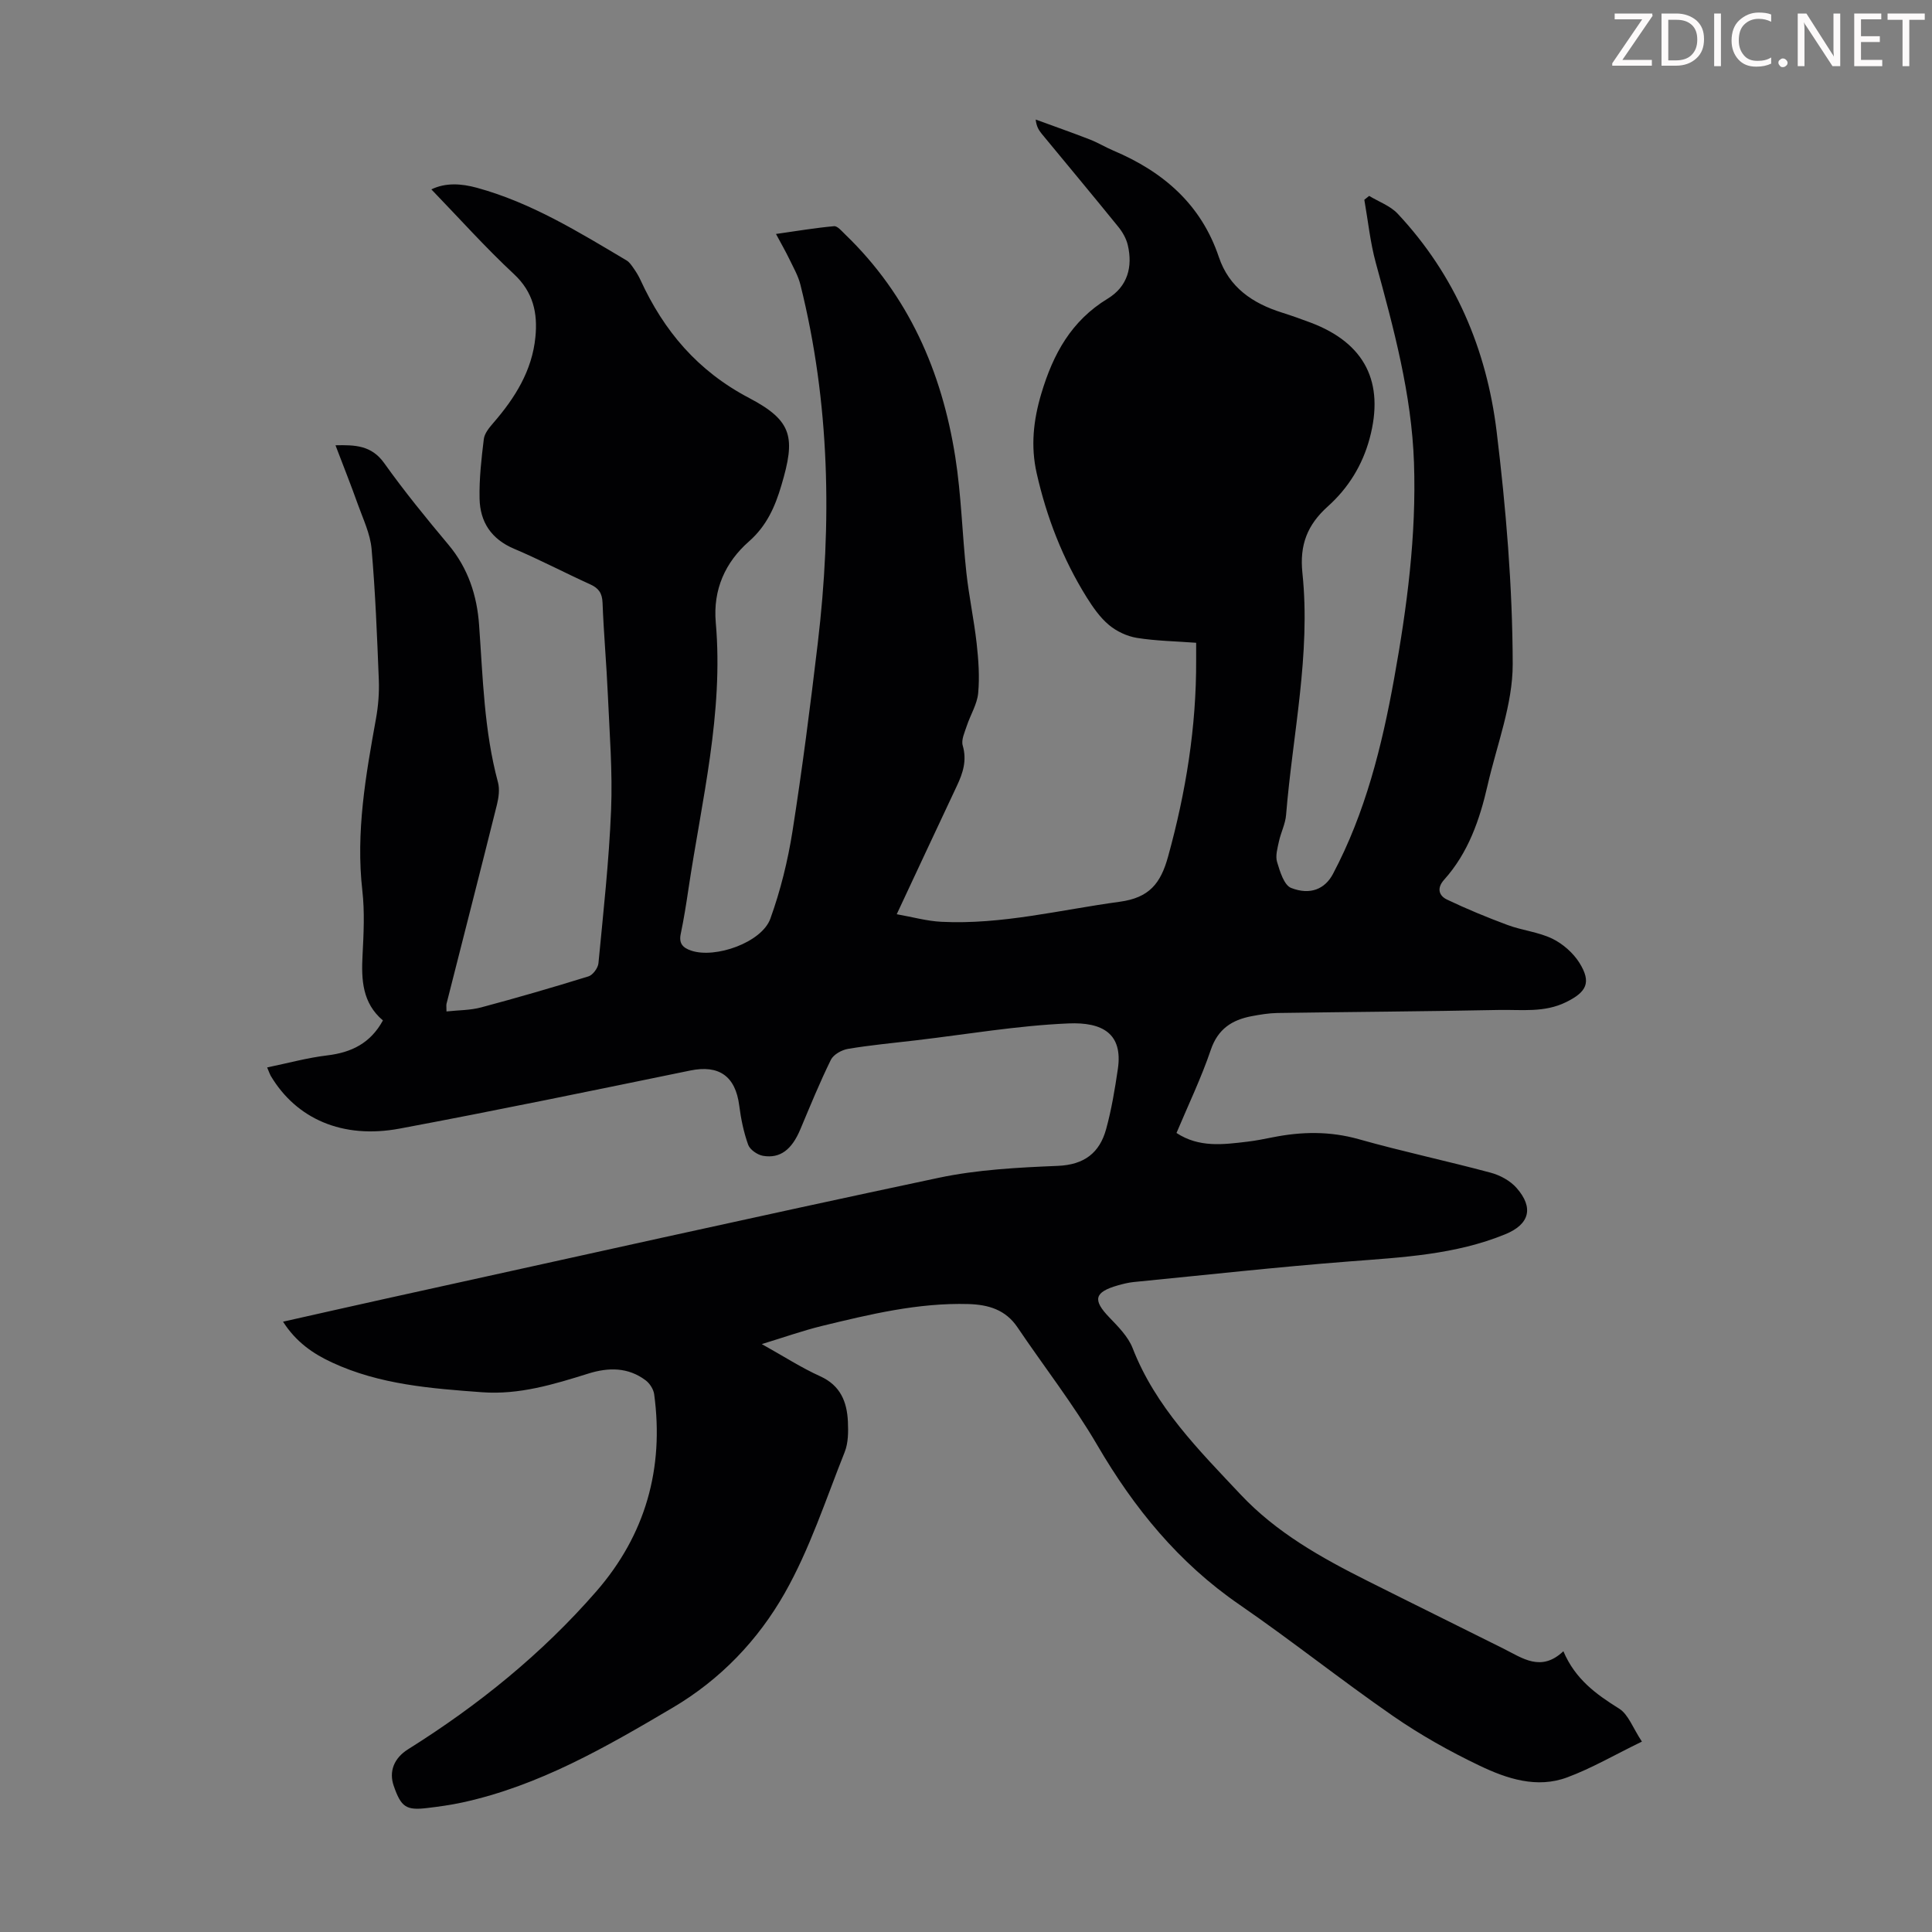<svg enable-background="new 0 0 400 400" viewBox="0 0 400 400" xmlns="http://www.w3.org/2000/svg"><rect x="0" y="0" width="400" height="400" fill="#808080" stroke="none"/><g fill="#fcfafa"><path d="m342.2 3.2-6.3 9.2h6.1v1.2h-8.2v-.5l6.2-9.1h-5.7v-1.2h7.8v.4z"/><path d="m344 13.7v-10.9h3.1c1.6 0 3 .5 4.1 1.4 1.1 1 1.6 2.2 1.6 3.9s-.5 3-1.6 4-2.5 1.5-4.2 1.5h-3zm1.4-9.6v8.4h1.6c1.4 0 2.5-.4 3.2-1.1.8-.8 1.2-1.8 1.2-3.2s-.4-2.4-1.2-3.1-1.8-1-3.1-1z"/><path d="m356.3 2.8v10.9h-1.4v-10.9z"/><path d="m366.6 13.2c-.8.4-1.8.6-3 .6-1.6 0-2.8-.5-3.7-1.5s-1.4-2.3-1.4-3.9c0-1.7.5-3.2 1.6-4.2s2.4-1.6 4-1.6c1 0 1.9.1 2.6.4v1.5c-.8-.4-1.6-.6-2.6-.6-1.2 0-2.2.4-3 1.2s-1.1 1.9-1.1 3.3c0 1.3.4 2.3 1.1 3.1s1.6 1.1 2.8 1.1c1.1 0 2-.2 2.8-.7v1.3z"/><path d="m368.2 13c0-.3.1-.5.3-.6.2-.2.4-.3.6-.3.3 0 .5.1.7.3s.3.4.3.6-.1.5-.3.6c-.2.2-.4.3-.7.3s-.5-.1-.6-.3c-.2-.2-.3-.4-.3-.6z"/><path d="m381.1 13.7h-1.7l-5.5-8.4c-.2-.2-.3-.5-.4-.7 0 .2.1.8.1 1.5v7.6h-1.4v-10.9h1.8l5.3 8.3c.3.4.4.6.4.8 0-.3-.1-.8-.1-1.6v-7.5h1.4v10.9z"/><path d="m389.7 13.7h-5.8v-10.9h5.6v1.2h-4.2v3.5h3.9v1.2h-3.9v3.7h4.4z"/><path d="m398.4 4.1h-3.1v9.6h-1.4v-9.6h-3.1v-1.3h7.7v1.3z"/></g><path d="m58.6 273.64c7.24-1.62 14.16-3.2 21.1-4.73 38.21-8.4 76.38-16.95 114.65-25.06 8.04-1.7 16.42-2.13 24.67-2.47 5.48-.23 8.64-2.7 9.99-7.6 1.12-4.07 1.81-8.27 2.43-12.46 1.08-7.33-3.19-9.73-10.23-9.43-10.59.45-21.12 2.27-31.67 3.51-4.67.55-9.35.98-13.98 1.76-1.3.22-3 1.17-3.54 2.27-2.31 4.7-4.29 9.56-6.32 14.39-1.75 4.17-4.16 6.09-7.73 5.48-1.16-.2-2.7-1.27-3.07-2.29-.93-2.6-1.5-5.37-1.85-8.12-.78-6.11-4.22-8.47-10.14-7.25-20.03 4.11-40.05 8.26-60.15 12.02-11.85 2.22-21.43-2.02-26.73-10.96-.16-.28-.25-.59-.72-1.7 4.28-.88 8.32-2 12.43-2.49 5.02-.6 8.95-2.51 11.54-7.24-4.26-3.6-4.49-8.41-4.22-13.49.23-4.45.46-8.98-.04-13.38-1.38-12.1.7-23.86 2.83-35.65.47-2.61.68-5.32.58-7.97-.36-9.06-.71-18.12-1.5-27.15-.28-3.13-1.76-6.18-2.84-9.21-1.42-3.99-2.99-7.92-4.63-12.23 4.09-.09 7.46.01 10.09 3.7 4.15 5.82 8.69 11.39 13.29 16.88 4.08 4.86 5.92 10.53 6.35 16.62.79 10.93 1.03 21.9 3.91 32.58.38 1.42.15 3.14-.21 4.61-3.43 13.76-6.96 27.49-10.44 41.23-.08.31-.01.66-.01 1.6 2.44-.27 4.9-.23 7.18-.84 7.45-1.99 14.85-4.14 22.21-6.42.91-.28 1.97-1.72 2.07-2.71 1.01-10.57 2.19-21.15 2.62-31.76.32-7.91-.32-15.87-.67-23.8-.28-6.37-.86-12.73-1.1-19.1-.08-1.98-.8-3-2.54-3.79-5.29-2.4-10.45-5.12-15.79-7.38-4.71-2-7.03-5.54-7.13-10.38-.09-4.11.38-8.25.88-12.34.15-1.18 1.14-2.37 1.98-3.34 4.48-5.17 8.02-10.81 8.7-17.77.49-4.93-.43-9.29-4.43-13.02-5.95-5.54-11.39-11.63-17.11-17.55 2.94-1.43 6.2-1.22 9.44-.33 11.25 3.08 21.06 9.15 30.96 15.03.63.37 1.09 1.09 1.53 1.72.51.73.98 1.51 1.35 2.31 4.86 10.59 11.84 18.86 22.53 24.47 9.06 4.76 9.58 8.23 6.66 18.07-1.31 4.43-3.04 8.39-6.73 11.63-4.89 4.3-7.45 9.95-6.86 16.75 1.65 18.77-2.93 36.91-5.66 55.24-.46 3.1-.95 6.19-1.59 9.25-.42 1.98.43 2.88 2.15 3.46 4.99 1.71 14.62-1.68 16.4-6.6 2.1-5.82 3.61-11.95 4.58-18.07 2.03-12.92 3.69-25.9 5.23-38.89 2.97-24.97 2.54-49.8-3.59-74.33-.45-1.8-1.42-3.49-2.24-5.19-.77-1.6-1.66-3.15-2.81-5.29 4.23-.6 8.12-1.26 12.03-1.61.71-.06 1.6 1.04 2.3 1.71 13.11 12.62 20.01 28.4 22.79 46.06 1.25 7.92 1.43 15.99 2.3 23.98.53 4.88 1.57 9.7 2.12 14.58.38 3.43.64 6.94.32 10.35-.22 2.31-1.61 4.5-2.36 6.78-.43 1.32-1.18 2.88-.84 4.06.9 3.09.05 5.7-1.22 8.38-4.05 8.59-8.06 17.2-12.44 26.55 3.28.58 6.25 1.42 9.25 1.57 12.52.62 24.63-2.49 36.91-4.15 6.12-.83 8.48-3.77 10.02-9.36 3.69-13.36 5.87-26.85 5.81-40.7 0-1.1 0-2.19 0-3.56-4.29-.32-8.32-.38-12.25-1.01-2.05-.33-4.23-1.35-5.82-2.69-1.84-1.54-3.3-3.65-4.6-5.72-4.95-7.94-8.29-16.57-10.35-25.69-1.25-5.57-.7-10.9.96-16.47 2.46-8.24 6.21-15.08 13.75-19.67 4.09-2.49 5.23-6.55 4.15-11.12-.32-1.33-1.08-2.67-1.96-3.75-5.21-6.43-10.52-12.79-15.79-19.18-.61-.74-1.16-1.54-1.31-3.03 3.74 1.37 7.5 2.69 11.21 4.13 1.66.64 3.2 1.59 4.85 2.29 10.31 4.36 18.18 11.1 21.86 22.05 2.12 6.3 6.99 9.58 13.04 11.49 2.02.64 4.02 1.35 6.01 2.1 11.22 4.25 15.29 12.36 12.17 23.96-1.5 5.58-4.45 10.31-8.67 14.09-4.22 3.79-5.86 7.93-5.25 13.76 1.76 16.84-2.03 33.41-3.38 50.1-.15 1.86-1.08 3.64-1.48 5.49-.3 1.4-.77 3-.38 4.27.59 1.96 1.44 4.79 2.91 5.36 4 1.56 7.02.18 8.65-2.89 6.72-12.7 10.14-26.44 12.67-40.46 2.67-14.78 4.63-29.64 4.11-44.7-.49-14.19-4.2-27.79-7.91-41.39-1.16-4.25-1.6-8.69-2.37-13.04.33-.27.67-.53 1-.8 1.99 1.21 4.38 2.05 5.91 3.69 11.89 12.69 18.41 28.09 20.48 45.07 1.94 15.96 3.29 32.08 3.33 48.14.02 8.37-3.29 16.76-5.2 25.12-1.63 7.13-3.99 13.98-9 19.56-1.56 1.73-1.1 3.3.6 4.11 4.09 1.95 8.3 3.69 12.56 5.27 3.02 1.12 6.38 1.44 9.25 2.83 2.18 1.06 4.31 2.94 5.6 4.99 2.55 4.09 1.47 6.06-2.78 8.15-4.5 2.21-9.2 1.52-13.83 1.61-15.31.31-30.63.4-45.94.63-1.77.03-3.56.33-5.31.66-4.07.77-6.99 2.64-8.46 6.98-1.97 5.8-4.64 11.35-7.1 17.2 4.67 3.07 9.66 2.4 14.62 1.81 1.77-.21 3.54-.56 5.29-.91 5.99-1.2 11.86-1.3 17.87.4 9.03 2.55 18.22 4.49 27.29 6.93 1.94.52 4.03 1.66 5.34 3.15 3.63 4.13 2.65 7.55-2.34 9.59-10.33 4.23-21.27 4.77-32.21 5.62-14.92 1.15-29.81 2.81-44.71 4.27-1.11.11-2.21.39-3.28.69-4.91 1.4-5.26 3.02-1.78 6.63 1.84 1.92 3.9 3.98 4.83 6.37 4.73 12.16 13.71 21.11 22.36 30.31 7.4 7.88 16.68 13.07 26.21 17.85 9.39 4.72 18.82 9.35 28.21 14.05 3.96 1.98 7.79 4.9 12.4.54 2.48 5.83 6.82 8.93 11.54 11.88 1.92 1.2 2.84 4 4.72 6.83-5.66 2.75-10.39 5.52-15.45 7.4-6.29 2.35-12.5.29-18.16-2.42-6.21-2.97-12.29-6.38-17.95-10.3-10.76-7.45-21.01-15.63-31.79-23.05-12.56-8.64-21.79-19.95-29.41-33.01-4.94-8.46-11.03-16.25-16.52-24.39-2.46-3.65-6-4.69-10.12-4.82-10.42-.3-20.43 2.12-30.43 4.55-3.88.95-7.67 2.3-12.39 3.74 4.56 2.54 8.19 4.9 12.09 6.66 4.21 1.91 5.55 5.3 5.74 9.4.09 2.1.09 4.4-.67 6.3-3.92 9.84-7.23 20.08-12.43 29.23-5.51 9.69-13.24 17.83-23.21 23.71-13.81 8.15-27.62 16.14-43.5 19.6-2.4.52-4.84.86-7.28 1.15-4.39.53-5.42-.2-6.94-4.58-1.03-2.96.02-5.74 2.98-7.59 14.5-9.09 27.71-19.76 38.95-32.67 10.18-11.69 14.07-25.45 11.99-40.82-.14-1.04-.92-2.26-1.78-2.9-3.63-2.72-7.68-2.69-11.84-1.39-7.16 2.24-14.34 4.43-21.99 3.87-10.6-.78-21.22-1.58-31.06-6.15-3.96-1.82-7.51-4.28-10.17-8.46z" fill="#010103"/></svg>